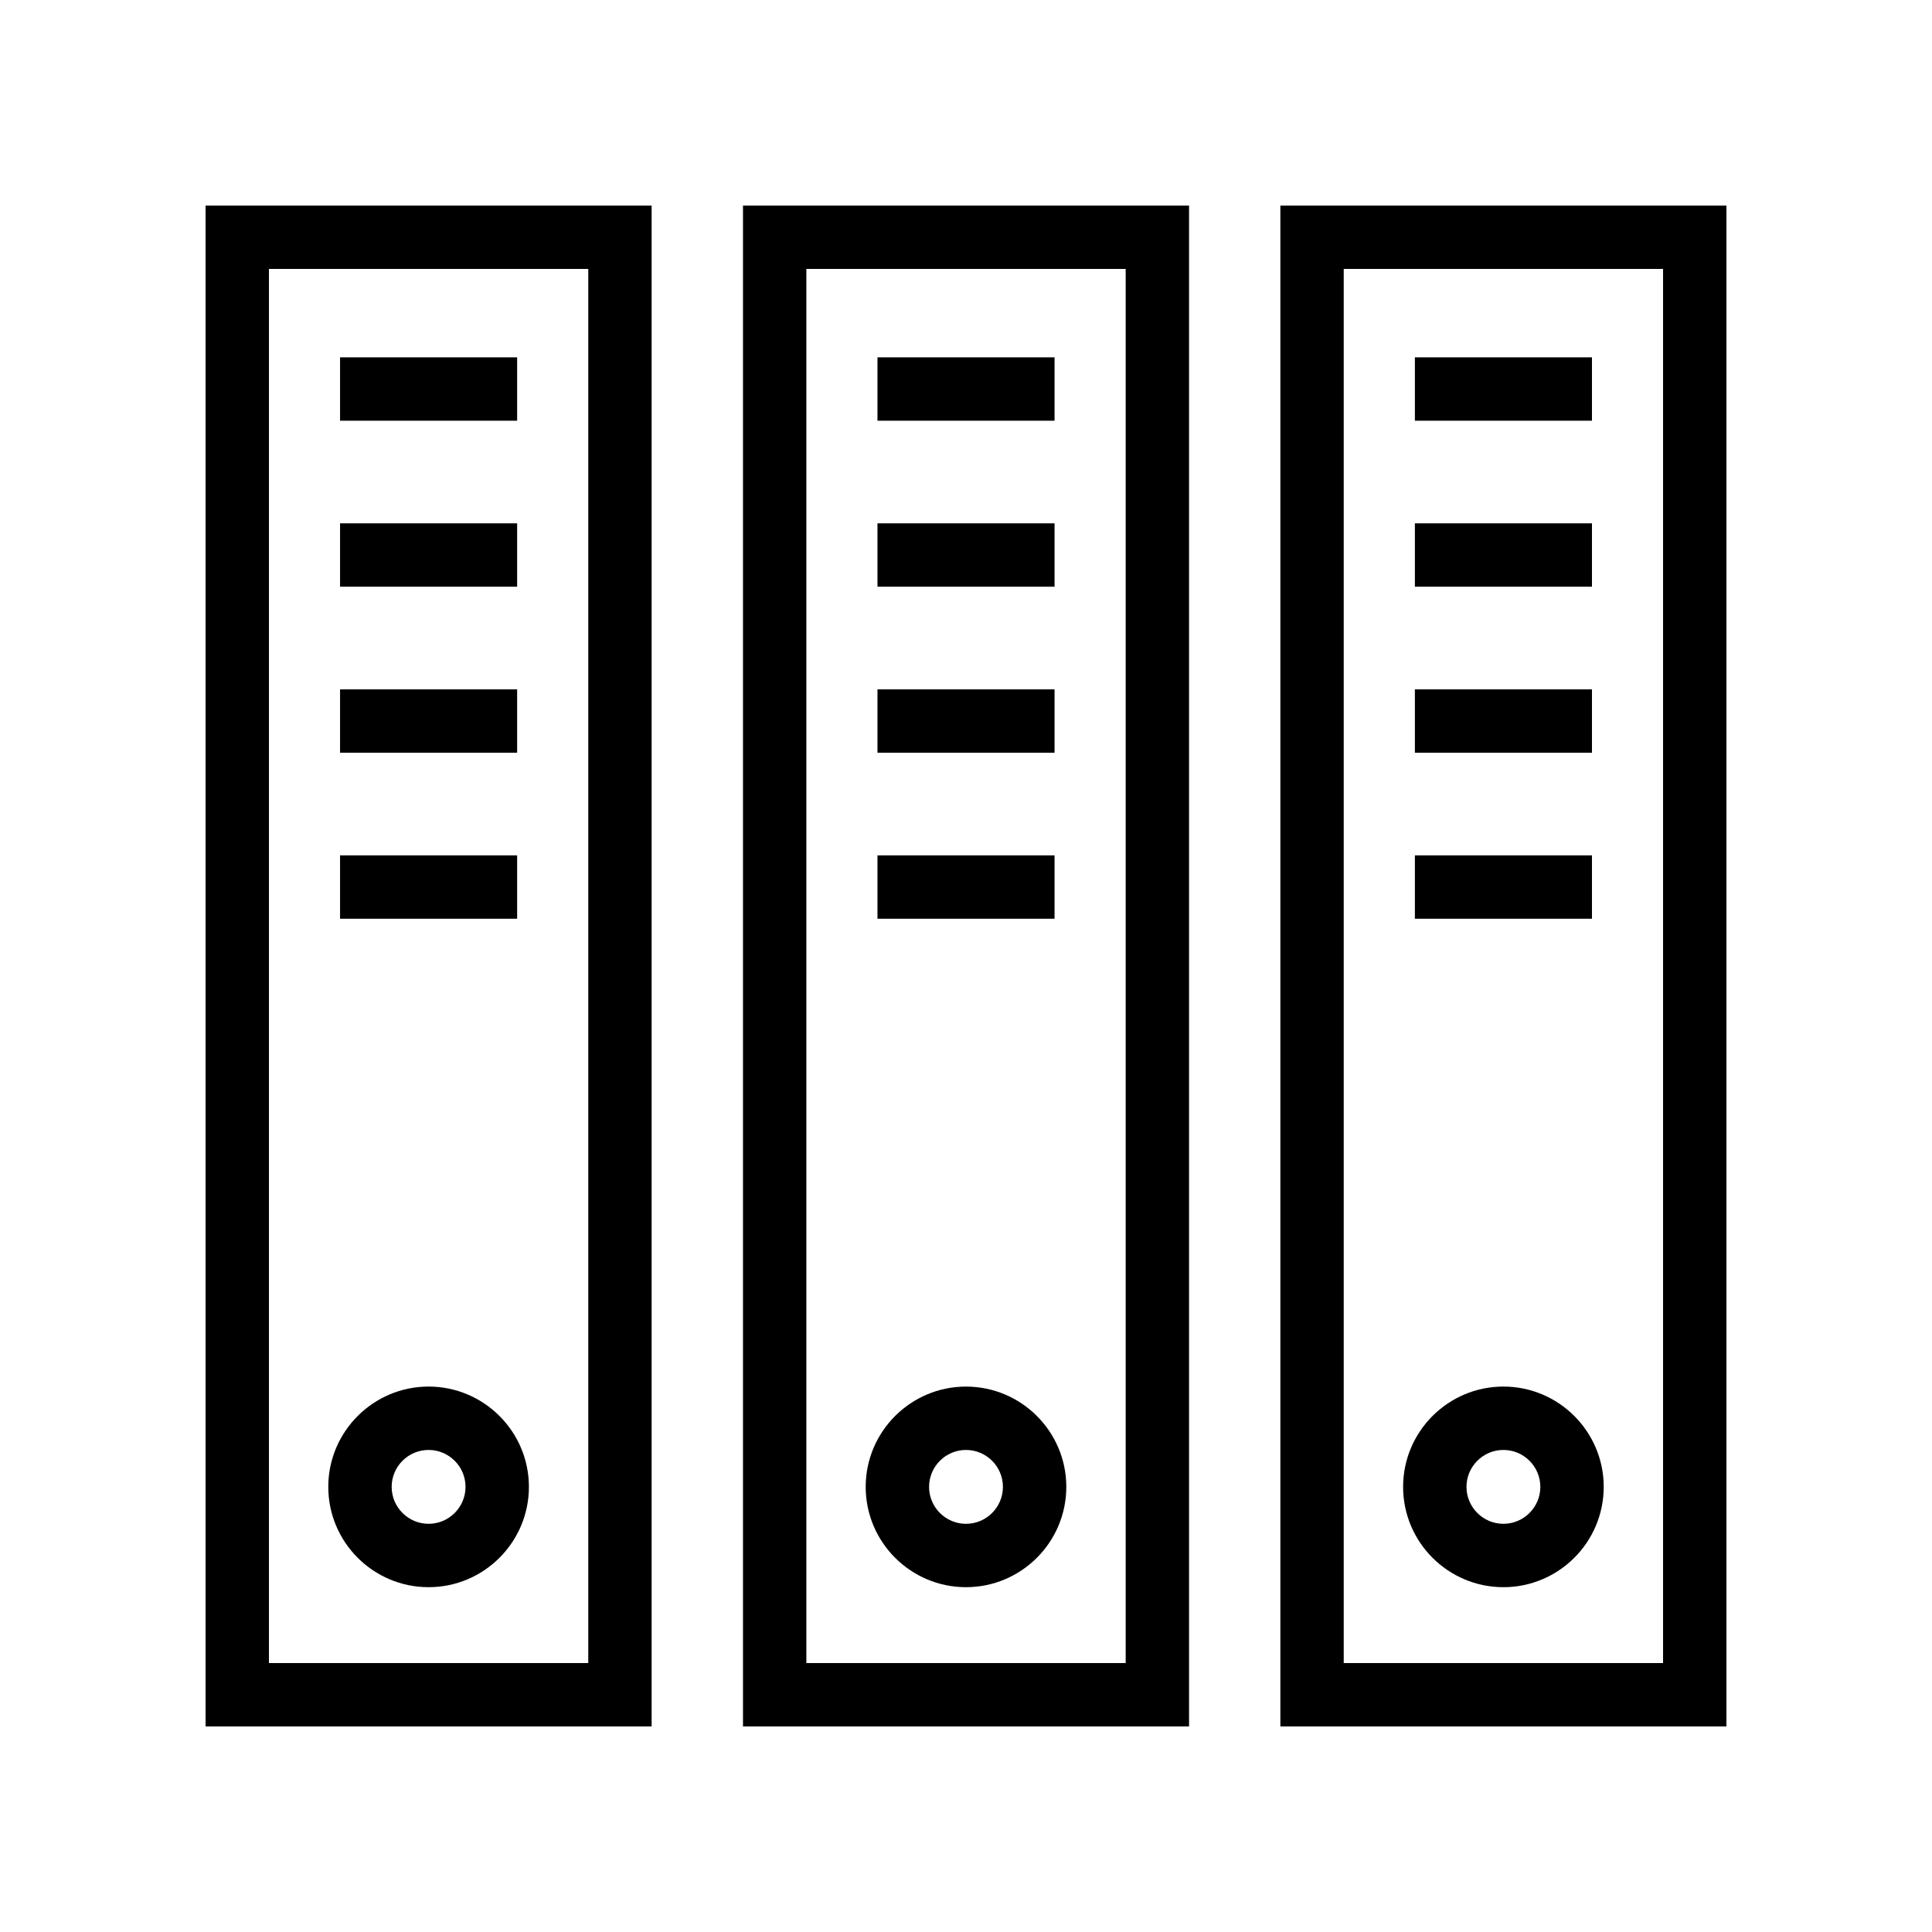 <?xml version="1.0" encoding="UTF-8"?>
<!-- Uploaded to: SVG Repo, www.svgrepo.com, Generator: SVG Repo Mixer Tools -->
<svg fill="#000000" width="800px" height="800px" version="1.1" viewBox="144 144 512 512" xmlns="http://www.w3.org/2000/svg">
 <g>
  <path d="m316.69 198.48h-118.21v403.05h118.21zm-16.793 386.25h-84.625v-369.46h84.625z"/>
  <path d="m459.11 198.48h-118.21v403.05h118.21zm-16.793 386.25h-84.625v-369.46h84.625z"/>
  <path d="m601.52 198.48h-118.21v403.05h118.21zm-16.793 386.25h-84.625v-369.46h84.625z"/>
  <path d="m234.12 238.7h46.926v16.793h-46.926z"/>
  <path d="m234.12 282.69h46.926v16.793h-46.926z"/>
  <path d="m234.12 326.69h46.926v16.793h-46.926z"/>
  <path d="m234.12 370.68h46.926v16.793h-46.926z"/>
  <path d="m257.58 564.62c14.656 0 26.586-11.922 26.586-26.582 0-14.656-11.926-26.582-26.586-26.582-14.656 0-26.582 11.922-26.582 26.582 0 14.66 11.922 26.582 26.582 26.582zm0-36.367c5.398 0 9.789 4.391 9.789 9.785 0 5.394-4.391 9.785-9.789 9.785-5.394 0-9.785-4.391-9.785-9.785-0.004-5.394 4.387-9.785 9.785-9.785z"/>
  <path d="m376.54 238.7h46.926v16.793h-46.926z"/>
  <path d="m376.54 282.69h46.926v16.793h-46.926z"/>
  <path d="m376.54 326.69h46.926v16.793h-46.926z"/>
  <path d="m376.54 370.68h46.926v16.793h-46.926z"/>
  <path d="m400 564.62c14.656 0 26.582-11.922 26.582-26.582-0.004-14.656-11.926-26.578-26.582-26.578s-26.582 11.922-26.582 26.582c0 14.656 11.922 26.578 26.582 26.578zm0-36.367c5.394 0 9.785 4.391 9.785 9.785 0 5.398-4.391 9.789-9.785 9.789s-9.785-4.391-9.785-9.785c-0.004-5.398 4.387-9.789 9.785-9.789z"/>
  <path d="m518.96 238.7h46.926v16.793h-46.926z"/>
  <path d="m518.96 282.69h46.926v16.793h-46.926z"/>
  <path d="m518.96 326.69h46.926v16.793h-46.926z"/>
  <path d="m518.96 370.68h46.926v16.793h-46.926z"/>
  <path d="m542.42 564.62c14.656 0 26.582-11.922 26.582-26.582 0-14.656-11.922-26.582-26.582-26.582-14.656 0-26.582 11.922-26.582 26.582 0 14.66 11.922 26.582 26.582 26.582zm0-36.367c5.394 0 9.785 4.391 9.785 9.785 0 5.394-4.391 9.785-9.785 9.785s-9.785-4.391-9.785-9.785c-0.004-5.394 4.387-9.785 9.785-9.785z"/>
 </g>
</svg>